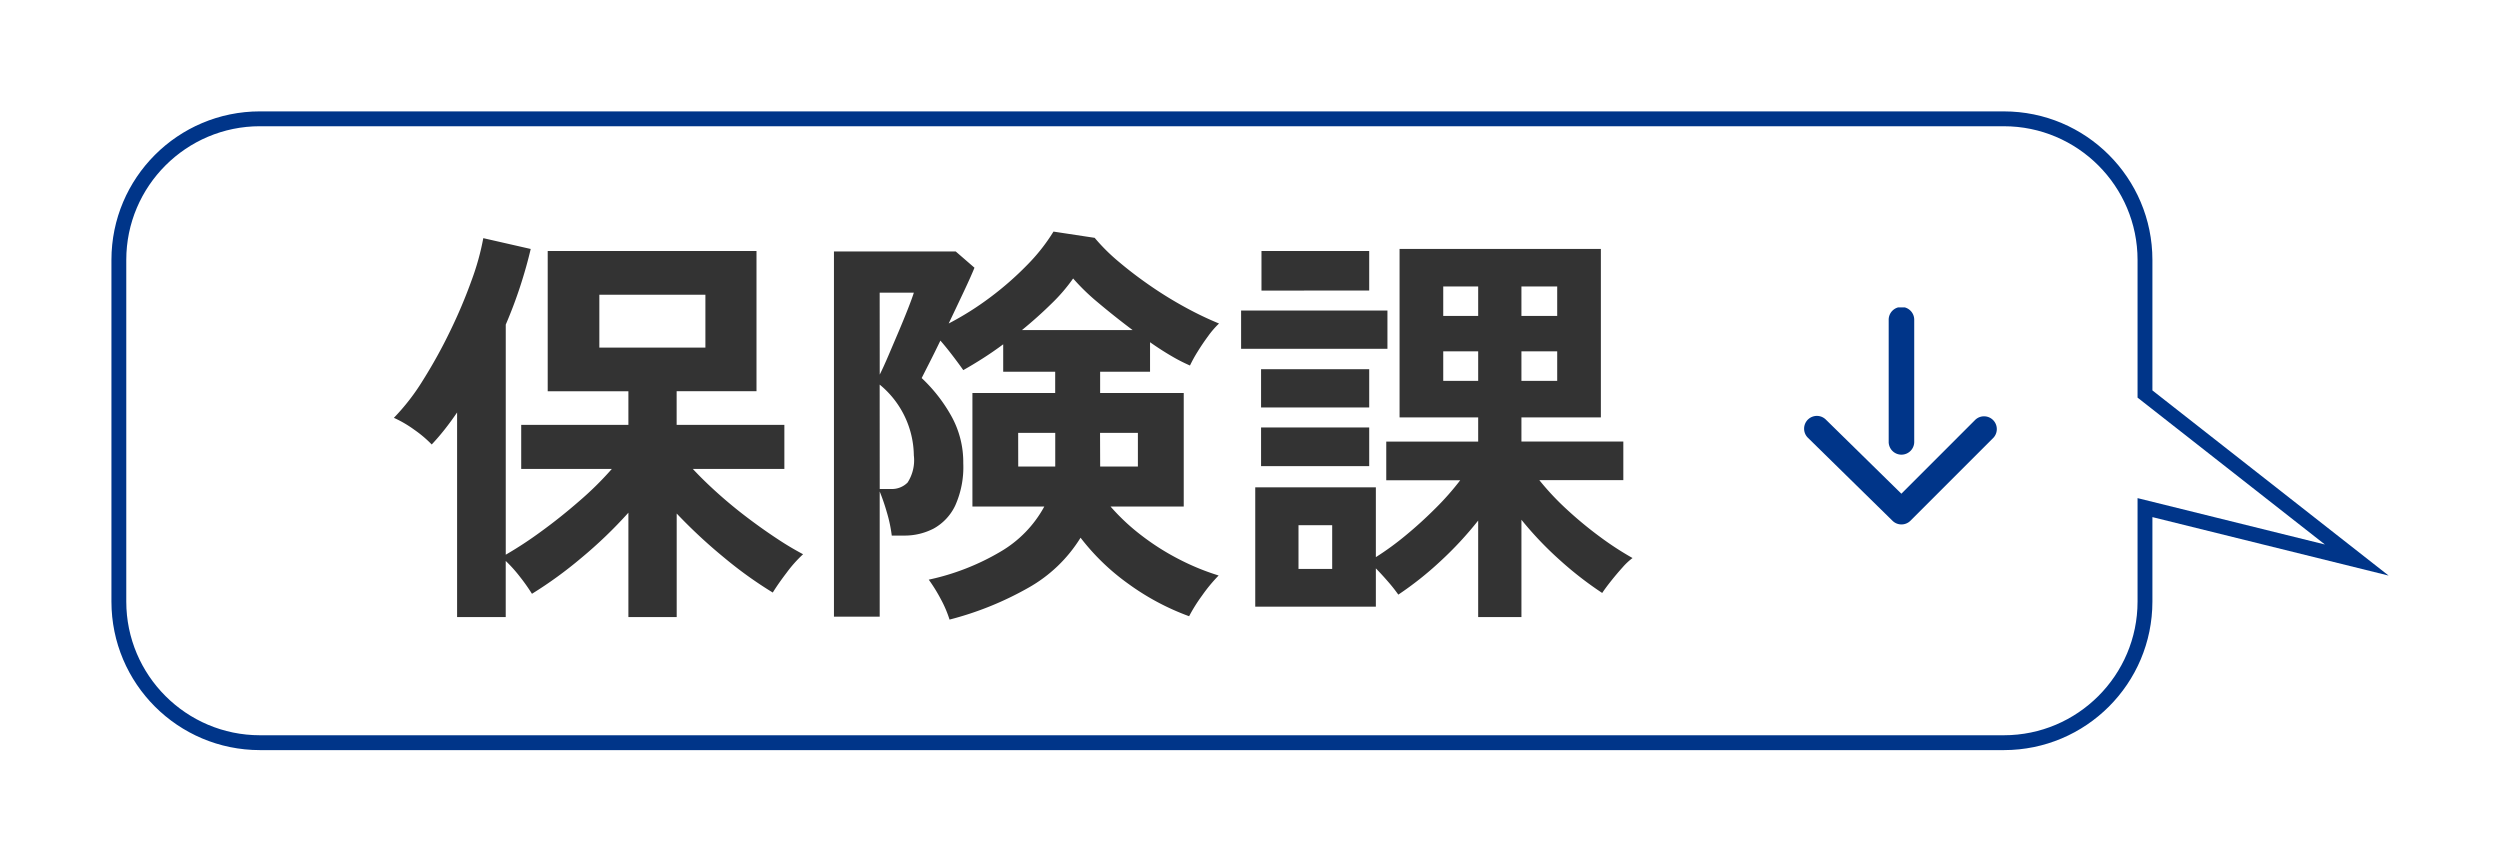 <svg xmlns="http://www.w3.org/2000/svg" width="168.302" height="58"><defs><clipPath id="b"><path data-name="長方形 27" fill="#003589" d="M0 0h14.612v13H0z"/></clipPath><filter id="a" x="0" y="0" width="168.302" height="58" filterUnits="userSpaceOnUse"><feOffset dy="1"/><feGaussianBlur stdDeviation="2.5" result="blur"/><feFlood flood-opacity=".161"/><feComposite operator="in" in2="blur"/><feComposite in="SourceGraphic"/></filter></defs><g data-name="グループ 13828"><g data-name="グループ 13856"><g transform="translate(.004 -.001)" filter="url(#a)"><g data-name="合体 1" fill="#fff"><path d="M17.497 6.999h117.401c5.238 0 9.5 4.262 9.5 9.5v9.027l.191.15 14.066 11.028-13.637-3.377-.62-.153v6.325c0 5.238-4.262 9.5-9.5 9.5h-117.4c-5.239 0-9.5-4.262-9.5-9.5v-23c0-5.238 4.261-9.5 9.5-9.5Z"/><path d="M17.497 7.499c-4.962 0-9 4.037-9 9v23c0 4.963 4.038 9 9 9h117.401c4.963 0 9-4.037 9-9v-6.964l12.612 3.122-12.612-9.888V16.5c0-4.963-4.037-9-9-9h-117.4m0-1h117.4c5.522 0 10 4.477 10 10v8.784L160.8 37.75l-15.902-3.937v5.686c0 5.523-4.478 10-10 10h-117.4c-5.523 0-10-4.477-10-10v-23c0-5.523 4.477-10 10-10Z" fill="#003589"/></g></g><path data-name="パス 1745" d="M30.772 41.543V27.767q-.42.616-.84 1.148t-.868 1.008a7.944 7.944 0 0 0-1.176-.994 7.7 7.7 0 0 0-1.372-.8 14.582 14.582 0 0 0 1.96-2.534 33.935 33.935 0 0 0 1.834-3.318 34.112 34.112 0 0 0 1.442-3.416 17.058 17.058 0 0 0 .784-2.828l3.192.728q-.28 1.2-.7 2.492t-.98 2.6v15.49a26.008 26.008 0 0 0 2.356-1.544q1.316-.952 2.6-2.072a21.8 21.8 0 0 0 2.184-2.156h-6.1v-2.968h7.216v-2.264h-5.432v-9.44h14.056v9.436h-5.376v2.268h7.252v2.968h-6.16q.728.784 1.68 1.638t1.988 1.638q1.036.784 2.016 1.428a20 20 0 0 0 1.736 1.036 8.772 8.772 0 0 0-1.102 1.236q-.574.752-.938 1.344a27.507 27.507 0 0 1-3.276-2.352 34.862 34.862 0 0 1-3.192-2.968v6.972h-3.252v-7.028a29.993 29.993 0 0 1-3.178 3.052 27.876 27.876 0 0 1-3.314 2.408 12.535 12.535 0 0 0-.8-1.134 9.425 9.425 0 0 0-.966-1.078v3.78Zm9.576-18.144h7.14v-3.556h-7.14Zm23.576 18.312a7.8 7.8 0 0 0-.6-1.4 10.788 10.788 0 0 0-.8-1.288 16.109 16.109 0 0 0 4.816-1.876 7.863 7.863 0 0 0 2.964-3.048h-4.84v-7.644h5.572v-1.428h-3.5v-1.848q-.672.5-1.358.938t-1.33.8q-.252-.364-.7-.952t-.84-1.036q-.392.812-.742 1.5t-.518 1.022a10.53 10.53 0 0 1 1.96 2.492 6.382 6.382 0 0 1 .84 3.248 6.3 6.3 0 0 1-.544 2.848 3.461 3.461 0 0 1-1.442 1.54 4.23 4.23 0 0 1-2.016.476h-.812a9.461 9.461 0 0 0-.336-1.582 13.6 13.6 0 0 0-.476-1.386v8.428h-3.08V16.931h8.2l1.26 1.092q-.224.56-.714 1.6t-1.022 2.156a20.1 20.1 0 0 0 2.8-1.764 21.225 21.225 0 0 0 2.464-2.156 12.51 12.51 0 0 0 1.792-2.268l2.772.42a12.848 12.848 0 0 0 1.638 1.624q.994.84 2.156 1.638a26.094 26.094 0 0 0 2.352 1.442 22.4 22.4 0 0 0 2.226 1.064 5.881 5.881 0 0 0-.728.84q-.392.532-.728 1.078a9.089 9.089 0 0 0-.5.91 11.122 11.122 0 0 1-1.232-.63q-.7-.406-1.456-.938v1.988h-3.36v1.428h5.628v7.644h-4.928a14.155 14.155 0 0 0 2.1 1.96 16.493 16.493 0 0 0 2.542 1.606 16.143 16.143 0 0 0 2.636 1.078 10.728 10.728 0 0 0-1.12 1.356 11.015 11.015 0 0 0-.868 1.386 16.642 16.642 0 0 1-4.074-2.17 15.158 15.158 0 0 1-3.234-3.116 9.7 9.7 0 0 1-3.514 3.37 21.65 21.65 0 0 1-5.306 2.142Zm-4.7-8.792h.756a1.487 1.487 0 0 0 1.12-.434 2.774 2.774 0 0 0 .42-1.834 6.261 6.261 0 0 0-2.3-4.76Zm9.576-10.7h7.448q-1.2-.9-2.31-1.834a14.524 14.524 0 0 1-1.694-1.638 11.551 11.551 0 0 1-1.456 1.694q-.928.914-1.992 1.782Zm-9.576 3q.252-.5.588-1.288t.686-1.61q.35-.826.63-1.54t.392-1.078h-2.3Zm14.84 6.188h2.54v-2.268h-2.548Zm-5.516 0h2.492v-2.268h-2.496Zm30.964 10.136v-6.5a23.676 23.676 0 0 1-2.562 2.758 22.378 22.378 0 0 1-2.814 2.23 10.829 10.829 0 0 0-.686-.868q-.434-.5-.826-.9v2.58h-8.12v-8.036h8.12v4.7a19.531 19.531 0 0 0 2.016-1.47q1.036-.854 2-1.82a18.467 18.467 0 0 0 1.664-1.886h-4.98v-2.6h6.188v-1.632H94.22v-11.34h13.552v11.34h-5.348v1.624h6.86v2.6h-5.656a18.023 18.023 0 0 0 1.862 1.982 26.136 26.136 0 0 0 2.24 1.848 20.629 20.629 0 0 0 2.174 1.414 4.308 4.308 0 0 0-.672.63q-.392.434-.77.91t-.6.812a23.775 23.775 0 0 1-2.82-2.184 23.354 23.354 0 0 1-2.618-2.744v6.552Zm-15.96-18.06v-2.576h9.852v2.576Zm1.372-3.92v-2.664h7.252v2.66Zm-.028 11.816v-2.6h7.28v2.6Zm0-3.948v-2.576h7.28v2.576Zm2.52 10.868h2.268v-2.94h-2.268Zm15.008-12.66h2.408v-1.988h-2.408Zm0-4.368h2.408v-1.988h-2.408Zm-5.264 4.368h2.352v-1.988H97.16Zm0-4.368h2.352v-1.988H97.16Z" fill="#333"/><g data-name="グループ 13738"><g data-name="グループ 140"><g data-name="グループ 10" clip-path="url(#b)" fill="#003589" transform="rotate(90 56.88 77.574)"><path data-name="パス 45" d="M8.165 13a.859.859 0 0 1-.614-1.461l4.992-5.087-4.985-4.985A.86.86 0 0 1 8.773.252l5.587 5.587a.859.859 0 0 1 .006 1.209l-5.587 5.694a.856.856 0 0 1-.614.258"/><path data-name="パス 46" d="M9.025 7.306H.86a.86.86 0 1 1 0-1.719h8.165a.86.86 0 1 1 0 1.719"/></g></g></g></g></g></svg>